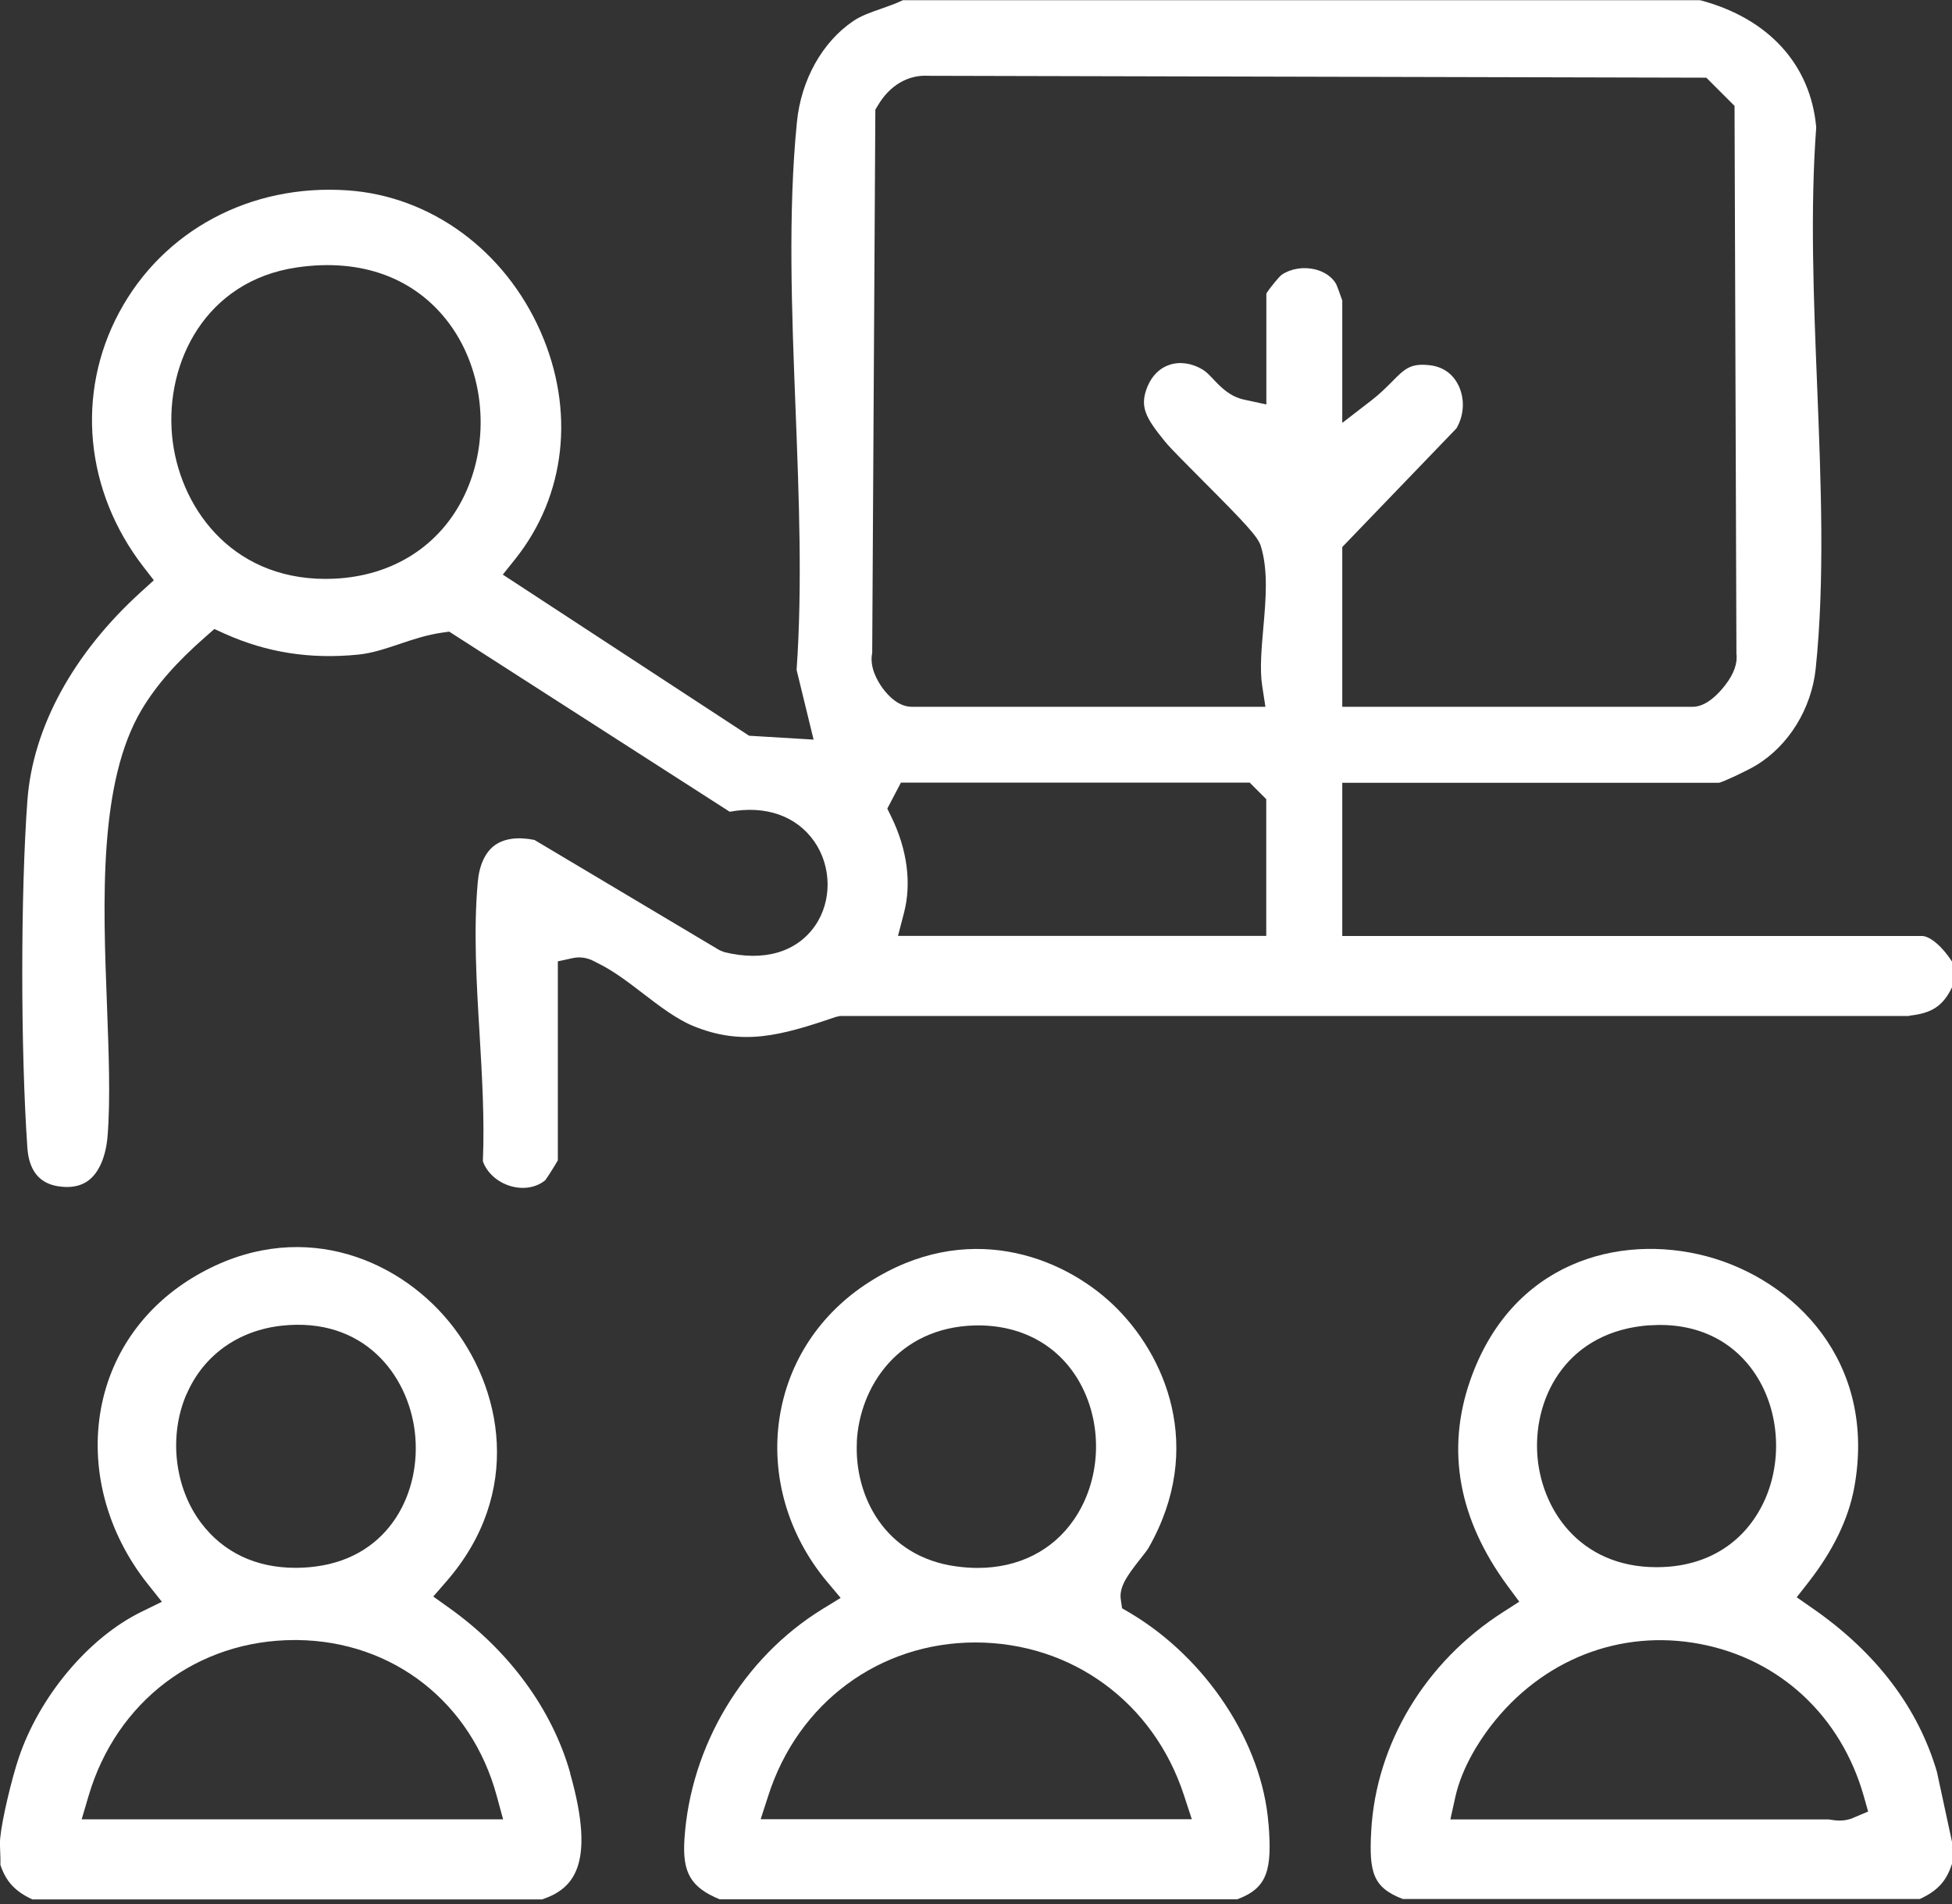 <svg width="369" height="360" viewBox="0 0 369 360" fill="none" xmlns="http://www.w3.org/2000/svg">
<rect x="0" y="0" width="369" height="360" fill="#333333" stroke="none"/>
<path d="M360.974 192.032C365.176 191.576 367.277 190.228 369.002 186.68V181.804C367.198 178.99 364.839 176.968 363.293 176.968H253.739V148.008H324.958C325.89 147.77 330.211 145.768 331.975 144.698C338.14 140.972 342.441 133.975 343.234 126.423C344.978 109.693 344.225 91.081 343.511 73.063C342.857 56.69 342.163 39.782 343.333 24.083C342.282 12.19 334.294 3.449 321.39 0.04H170.686C169.279 0.714 167.852 1.189 166.484 1.685C164.581 2.339 162.777 2.973 161.291 3.984C155.423 7.968 151.439 15.104 150.646 23.092C148.942 40.159 149.675 59.029 150.389 77.285C151.023 93.776 151.697 110.783 150.587 126.66L153.798 139.842L141.608 139.108L95.047 108.642L97.425 105.669C106.96 93.697 108.743 77.641 102.202 62.736C95.443 47.354 81.489 37.106 65.77 35.996C47.376 34.708 30.825 43.568 22.519 59.088C14.293 74.43 16.057 92.864 27.118 107.176L29.08 109.713L26.702 111.873C13.837 123.529 6.186 137.562 5.175 151.378C3.887 168.98 3.887 198.435 5.175 217.027C5.473 221.269 7.395 223.707 10.924 224.282C13.342 224.678 15.344 224.282 16.811 223.132C18.773 221.586 20.022 218.613 20.339 214.787C20.894 207.751 20.557 199.128 20.22 190.01C19.467 170.248 18.614 147.83 26.82 134.113C29.556 129.554 33.362 125.194 38.852 120.397L40.517 118.93L42.539 119.842C50.448 123.39 58.694 124.678 67.732 123.766C70.349 123.509 72.827 122.656 75.463 121.784C78.04 120.912 80.696 120.02 83.649 119.604L84.918 119.425L137.941 153.479C144.759 152.23 150.567 154.272 153.937 159.108C157.227 163.846 157.287 170.387 154.095 175.005C150.627 180.04 144.383 181.864 136.91 180.02L135.959 179.624L101.033 158.811C97.881 158.177 95.304 158.534 93.52 159.822C91.717 161.15 90.587 163.568 90.309 166.859C89.497 175.917 90.072 185.749 90.646 195.263C91.122 203.37 91.618 211.636 91.281 219.564C92.034 221.705 93.976 223.469 96.395 224.223C98.853 224.976 101.33 224.579 103.074 223.152C103.451 222.657 104.819 220.516 105.453 219.386V181.765L108.188 181.17C110.349 180.694 111.816 181.487 112.688 181.943L113.065 182.141C115.978 183.568 118.694 185.65 121.568 187.85C124.66 190.228 127.832 192.647 131.003 193.975C140.339 197.8 147.435 195.878 158.02 192.27L158.813 192.092H360.954L360.974 192.032ZM239.388 176.948H169.755L170.884 172.607C172.351 167.037 171.499 160.595 168.506 154.47L167.733 152.884L170.31 147.969H236.236L239.368 151.1V176.928L239.388 176.948ZM164.878 123.529L165.473 20.733L165.949 19.941C168.169 16.155 171.657 14.093 175.542 14.331L322.56 14.688L327.892 20.02L328.249 123.628C328.486 125.372 327.773 127.414 326.147 129.515C324.958 131.061 322.599 133.638 319.983 133.638H253.739V103.429L275.325 80.991C276.772 78.514 276.93 75.461 275.741 72.944C274.671 70.684 272.788 69.356 270.31 69.059C266.643 68.623 265.533 69.733 263.115 72.19C262.104 73.201 260.875 74.45 259.329 75.639L253.739 79.96V56.829C253.461 55.956 252.728 53.994 252.569 53.677C251.816 52.369 250.369 51.358 248.565 50.922C246.365 50.406 244.026 50.783 242.282 51.953C241.786 52.329 239.963 54.529 239.388 55.501V76.472L235.186 75.56C232.45 74.966 230.746 73.162 229.378 71.715C228.665 70.962 228.01 70.268 227.336 69.871C225.275 68.642 223.035 68.325 221.073 68.979C219.249 69.574 217.802 71.001 216.95 73.003C215.325 76.888 216.573 78.989 220.28 83.548C221.192 84.678 224.185 87.671 227.059 90.565C235.582 99.108 237.782 101.487 238.337 103.231C239.765 107.85 239.289 113.38 238.813 118.732C238.476 122.597 238.119 126.581 238.595 129.634L239.21 133.638H172.391C169.913 133.638 167.99 131.675 166.801 130.05C165.85 128.722 164.363 126.165 164.859 123.548L164.878 123.529ZM87.792 93.657C83.233 103.192 74.254 108.92 63.154 109.416C62.618 109.435 62.083 109.455 61.568 109.455C43.372 109.455 33.758 95.441 32.529 82.399C31.221 68.484 38.892 53.082 56.117 50.565C68.347 48.761 78.575 52.567 84.977 61.249C91.618 70.268 92.747 83.291 87.792 93.657Z" fill="white"/>
<path d="M369.002 352.489V348.247L366.148 335.006C362.58 322.855 354.651 312.429 342.659 304.104L339.646 302.003L341.906 299.109C346.524 293.182 349.418 287.196 350.508 281.329C354.909 257.464 339.111 241.904 322.58 237.523C305.929 233.123 285.652 238.712 277.902 261.051C273.343 274.213 275.721 287.255 284.998 299.862L287.198 302.835L284.086 304.837C269.418 314.233 260.122 329.694 259.21 346.205C258.774 354.035 259.547 356.889 265.176 359.05H362.917C366.267 357.503 367.932 355.68 368.982 352.449L369.002 352.489ZM311.876 250.585C320.399 249.991 327.515 253.261 331.856 259.862C336.554 266.998 337.049 276.988 333.065 284.718C329.378 291.874 322.679 295.997 314.215 296.294C313.858 296.294 313.501 296.314 313.144 296.314C298.437 296.314 291.142 285.095 290.587 274.669C290.013 263.826 296.415 251.656 311.876 250.566V250.585ZM350.31 343.727C349.537 344.045 348.685 344.223 347.793 344.223C347.139 344.223 346.564 344.144 346.088 344.064C345.87 344.025 345.771 344.005 345.672 344.005H274.175L275.107 339.783C276.375 334.054 279.804 328.96 281.747 326.423C291.44 313.777 306.286 307.949 321.43 310.843C336.475 313.717 348.011 324.461 352.312 339.565L353.145 342.518L350.31 343.708V343.727Z" fill="white"/>
<path d="M239.786 344.837C238.616 329.555 228.071 313.519 213.542 304.917L212.115 304.084L211.877 302.459C211.52 300.1 213.026 297.959 215.564 294.748C216.218 293.916 216.911 293.043 217.149 292.607C227.912 273.658 220.241 256.017 210.39 246.661C200.598 237.364 182.64 230.665 164.285 242.419C154.989 248.365 148.983 257.483 147.357 268.088C145.692 278.97 148.963 290.249 156.336 299.049L158.913 302.122L155.484 304.223C140.499 313.44 130.489 330.13 129.379 347.83C128.983 354.094 130.608 356.869 136.039 359.109H233.879C239.667 356.968 240.479 353.48 239.805 344.857L239.786 344.837ZM161.966 272.587C162.501 262.28 169.716 251.002 184.265 250.605C193.066 250.407 200.301 254.391 204.245 261.646C208.586 269.634 208.091 279.941 203.016 287.315C198.973 293.202 192.511 296.453 184.82 296.453C183.532 296.453 182.184 296.354 180.836 296.175C167.119 294.352 161.45 282.677 161.986 272.587H161.966ZM143.789 343.985L145.256 339.446C150.905 321.924 166.227 310.586 184.325 310.546C202.62 310.546 218.081 321.884 223.809 339.426L225.296 343.965H143.809L143.789 343.985Z" fill="white"/>
<path d="M107.789 335.224C104.379 323.212 96.292 312.151 85.013 304.084L81.901 301.864L84.399 298.99C98.928 282.3 95.083 262.26 84.815 249.812C74.746 237.602 56.133 230.169 37.204 241.111C27.55 246.681 21.128 255.58 19.126 266.126C16.966 277.563 20.157 289.713 27.907 299.466L30.603 302.855L26.718 304.758C16.748 309.634 7.412 320.754 3.507 332.469C2.238 336.255 0.375 343.945 0.038 347.533C-0.041 348.306 -0.002 349.198 0.038 350.15C0.078 350.982 0.097 351.795 0.078 352.607C1.128 355.739 2.853 357.622 6.123 359.129H102.476C108.225 357.186 112.764 352.845 107.769 335.264L107.789 335.224ZM35.281 263.588C38.452 256.254 45.033 251.537 53.319 250.645C68.72 249 77.105 259.882 78.413 270.704C79.761 281.963 73.775 294.332 59.741 296.175C58.413 296.354 57.105 296.433 55.836 296.433C48.363 296.433 42.199 293.499 38.016 287.949C32.962 281.25 31.852 271.458 35.261 263.588H35.281ZM15.439 343.985L16.748 339.545C22.02 321.666 37.303 310.09 55.717 310.09H56.193C74.31 310.288 89.117 321.884 93.913 339.604L95.103 343.985H15.439Z" fill="white"/>
</svg>
